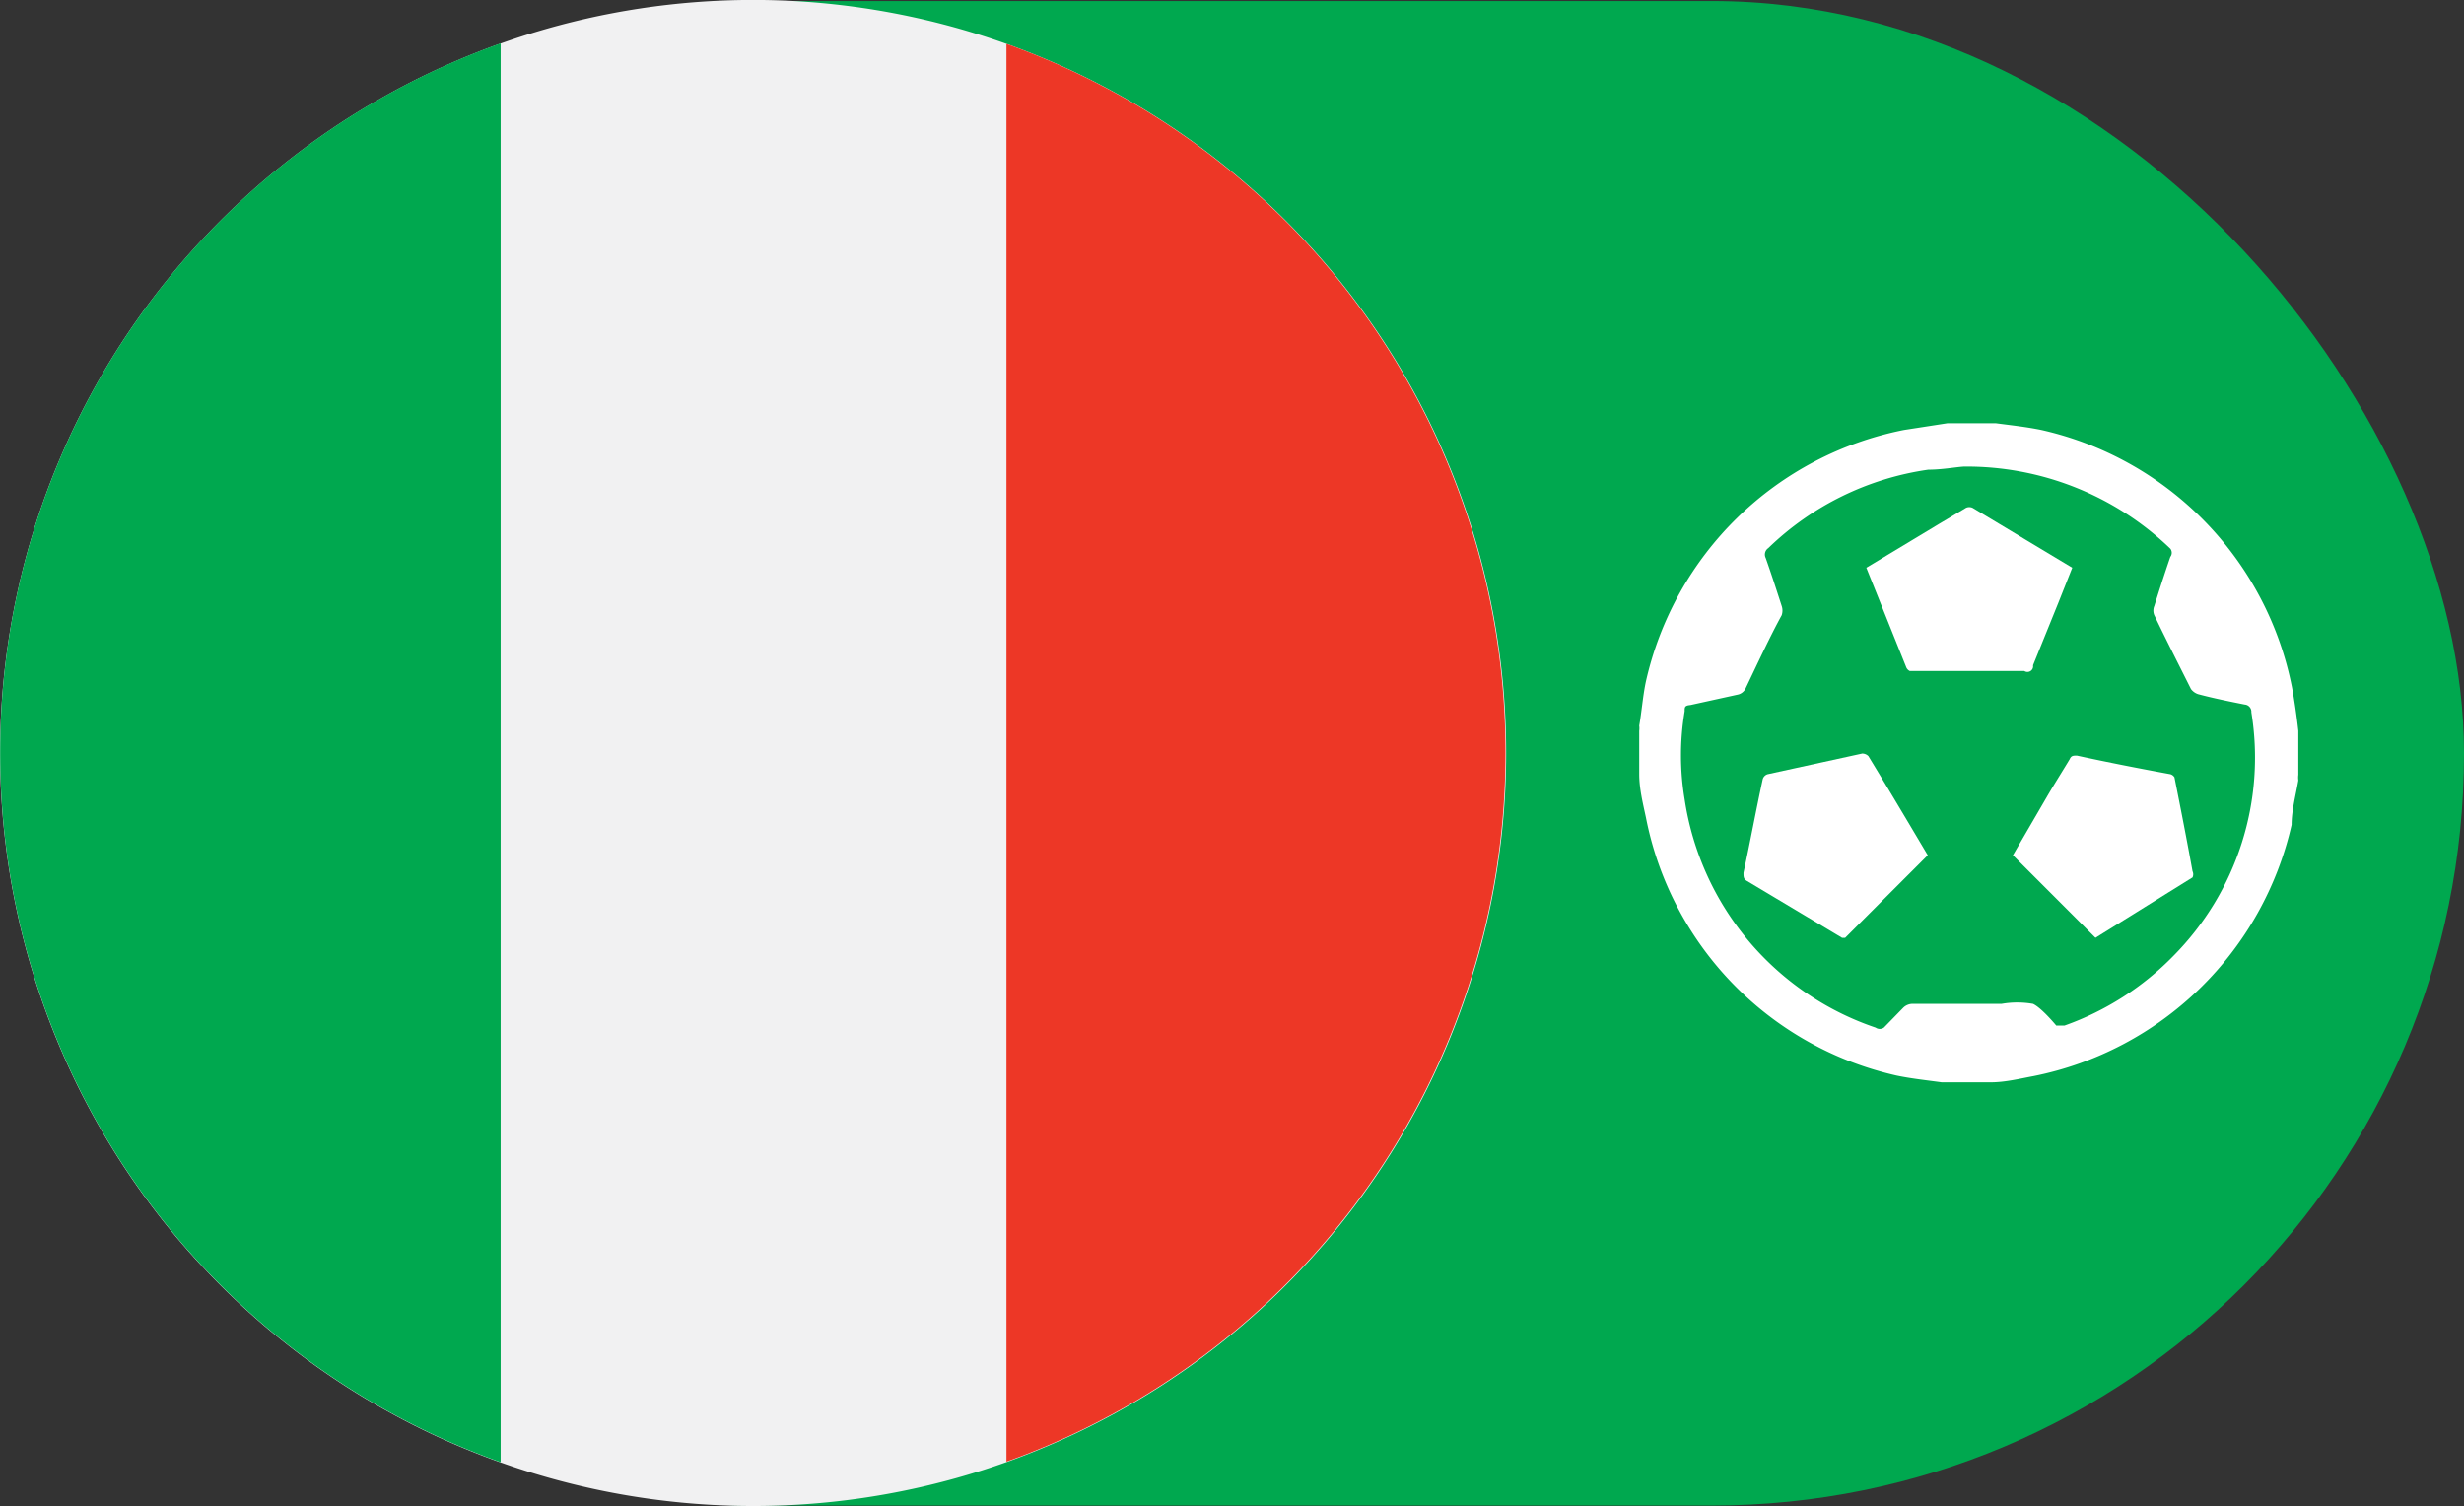<svg xmlns="http://www.w3.org/2000/svg" viewBox="0 0 47.74 29.18"><rect x="0" y="0" width="47.74" height="29.18" fill="#333333" stroke="none"/><defs><style>.cls-1{fill:#00a84f;}.cls-2{fill:#fff;}.cls-3{fill:#f1f1f2;}.cls-4{fill:#ed3726;}</style></defs><g id="Layer_2" data-name="Layer 2"><g id="Game_Icons" data-name="Game Icons"><rect class="cls-1" x="0.02" y="0.02" width="47.72" height="29.15" rx="14.57"/><path class="cls-2" d="M44.41,13.33a6.38,6.38,0,0,0-4.86-5c-.29-.06-.58-.09-.88-.13l-.09,0h-.85l-.84.13a6.4,6.4,0,0,0-5,4.87c-.06.28-.08.57-.13.86a.36.36,0,0,1,0,.1V15c0,.28.07.56.13.84a6.38,6.38,0,0,0,4.86,5c.29.06.58.09.87.13l.1,0h.85c.28,0,.56-.07.83-.12a6.42,6.42,0,0,0,5-4.87c0-.28.08-.57.13-.86a.43.43,0,0,1,0-.11v-.85C44.5,13.89,44.46,13.61,44.41,13.33Zm-2.3,5.19A5.53,5.53,0,0,1,40,19.87c-.07,0-.12,0-.16,0s0,0,0,0-.28-.34-.45-.42a1.76,1.76,0,0,0-.61,0H37.07a.26.26,0,0,0-.2.08l-.37.38a.14.14,0,0,1-.16,0,5.54,5.54,0,0,1-3.7-4.42,5.17,5.17,0,0,1,0-1.71c0-.08,0-.11.11-.12l.91-.2a.22.22,0,0,0,.16-.12c.23-.48.47-1,.7-1.42a.28.28,0,0,0,0-.18c-.1-.31-.2-.62-.31-.93a.15.15,0,0,1,.05-.19,5.59,5.59,0,0,1,3.1-1.52c.26,0,.53-.05.69-.06a5.69,5.69,0,0,1,4,1.59.13.13,0,0,1,0,.16c-.11.32-.21.63-.31.95a.23.23,0,0,0,0,.18c.23.48.47.95.71,1.43a.28.28,0,0,0,.14.1c.3.08.6.14.9.2a.14.14,0,0,1,.13.15A5.46,5.46,0,0,1,42.11,18.52Z"/><path class="cls-2" d="M39.39,12.89l.49-1.21.27-.68,0,0L38.22,9.84a.15.15,0,0,0-.13,0l-.52.31L36.16,11l.77,1.92A.14.14,0,0,0,37,13h2.22A.11.11,0,0,0,39.39,12.89Z"/><path class="cls-2" d="M36.08,14.6,34.25,15a.14.14,0,0,0-.1.11c-.13.6-.24,1.2-.37,1.8,0,.08,0,.12.07.16l1.84,1.1.06,0,1.6-1.6c-.38-.64-.76-1.28-1.15-1.92A.17.17,0,0,0,36.08,14.6Z"/><path class="cls-2" d="M42.05,15c-.6-.11-1.21-.23-1.81-.36-.07,0-.11,0-.14.07-.15.25-.31.5-.46.76L39,16.57l1.6,1.6L42.48,17a.14.14,0,0,0,0-.12c-.11-.61-.23-1.22-.35-1.82A.14.14,0,0,0,42.05,15Z"/><path class="cls-3" d="M.43,11.08A14.59,14.59,0,1,1,11.08,28.75,14.59,14.59,0,0,1,.43,11.08"/><path class="cls-1" d="M9.7.84a14.59,14.59,0,0,0,0,27.49Z"/><path class="cls-4" d="M19.5.85V28.32A14.59,14.59,0,0,0,19.5.85"/></g></g></svg>